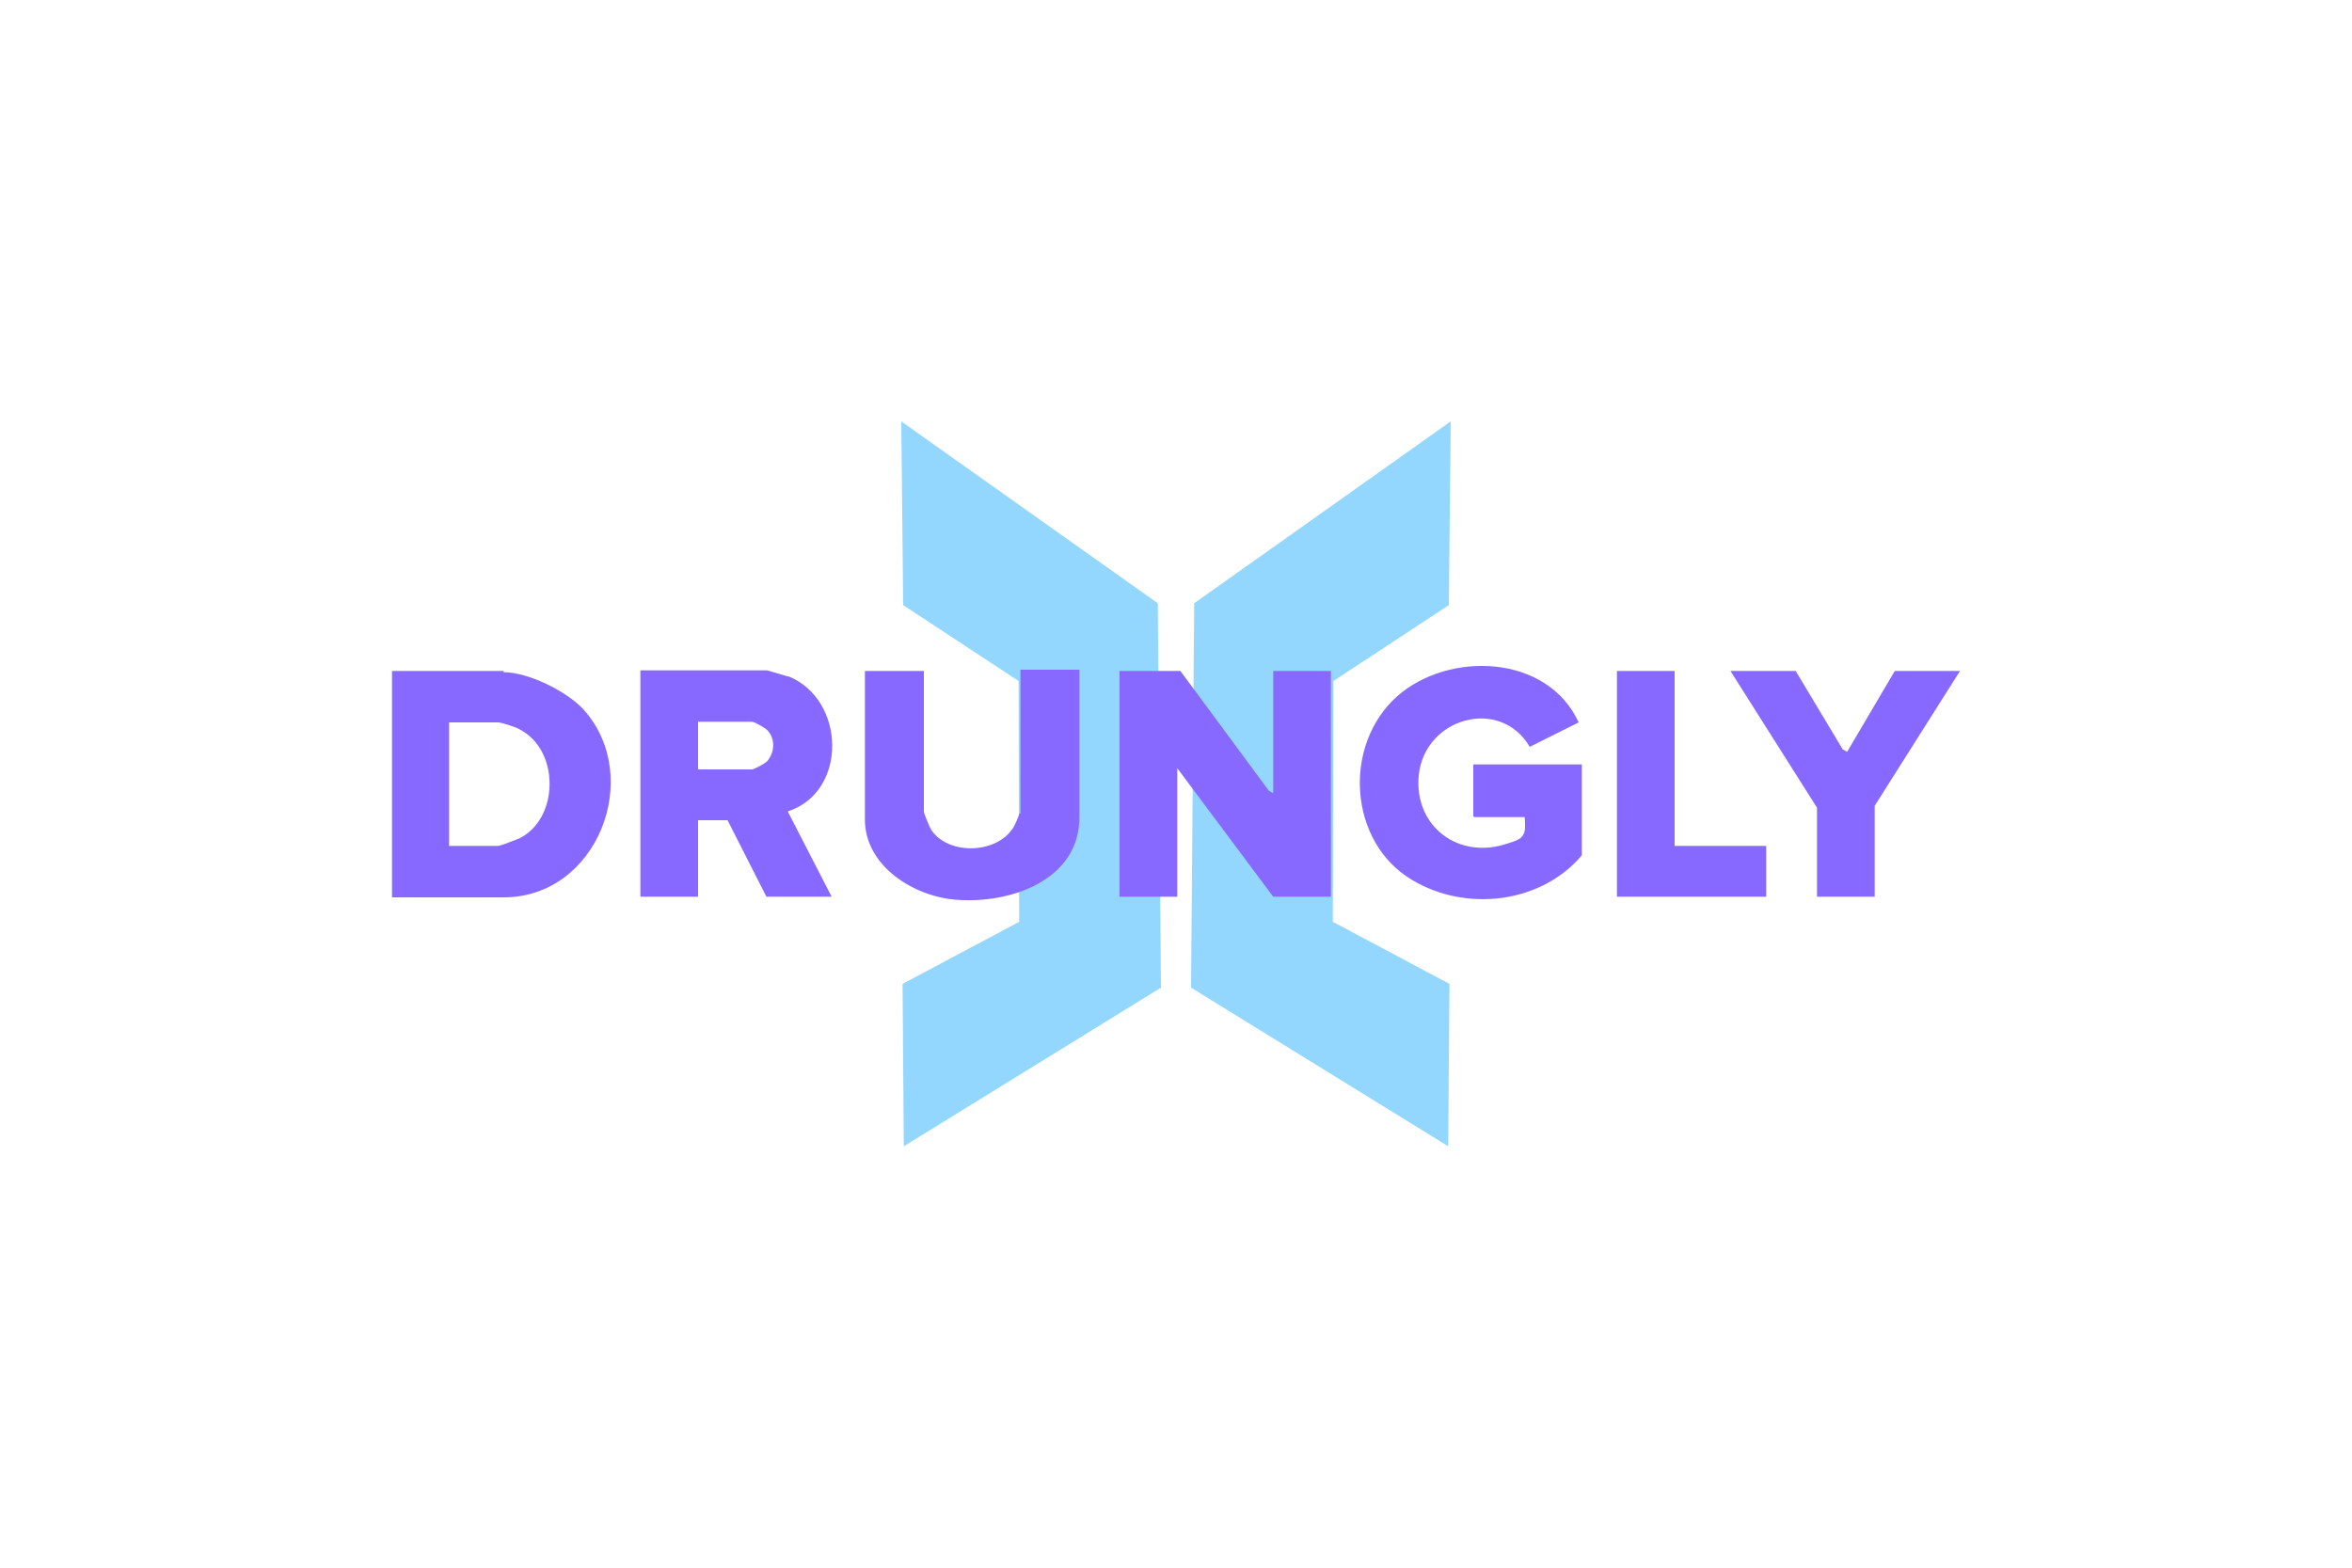 <svg xmlns="http://www.w3.org/2000/svg" id="LOGOS_CLIENTS" data-name="LOGOS CLIENTS" viewBox="0 0 1920 1280"><g id="DRUNGLY"><g><polygon points="735.74 344.06 945.15 492.54 947.71 806.4 737.79 935.94 736.77 803.33 832 752.64 831.49 556.03 737.28 494.08 735.74 344.06" fill="#93d7ff"></polygon><polygon points="1184.26 344.06 974.85 492.54 972.29 806.4 1182.21 935.94 1183.23 803.33 1088 752.64 1088.51 556.03 1182.72 494.08 1184.26 344.06" fill="#93d7ff"></polygon></g><g><polygon points="1039.36 647.68 1035.78 645.63 963.58 547.84 913.92 547.84 913.92 732.16 961.02 732.16 961.02 627.2 1039.36 732.16 1086.46 732.16 1086.46 547.84 1039.36 547.84 1039.36 647.68" fill="#8769ff"></polygon><path d="M832,664.58c0,1.02-4.1,10.75-5.63,12.29-14.34,20.99-53.76,20.99-66.56,0-1.02-2.05-5.63-12.29-5.63-14.34v-114.69h-48.13v121.34c0,38.4,40.96,63.49,75.78,65.54,43.01,3.07,99.33-15.87,99.33-67.58v-120.32h-48.13v117.25h-.51l-.51.51Z" fill="#8769ff"></path><path d="M1203.2,667.14h41.47c1.02,14.85,0,17.41-13.82,21.5-39.94,13.82-76.8-13.82-72.7-55.81,5.12-47.1,66.56-64,90.62-23.04l39.94-19.97c-25.6-55.81-105.98-58.37-147.97-21.5-45.06,39.94-39.94,119.3,11.78,150.02,44.03,26.62,105.47,19.46,138.75-19.97v-74.24h-88.58v41.47h0v1.02h.51v.51Z" fill="#8769ff"></path><polygon points="1367.04 547.84 1319.94 547.84 1319.94 732.16 1441.79 732.16 1441.79 690.69 1367.04 690.69 1367.04 547.84" fill="#8769ff"></polygon><polygon points="1546.75 547.84 1507.84 613.89 1504.26 611.84 1465.86 547.84 1412.61 547.84 1483.26 659.46 1483.26 732.16 1530.37 732.16 1530.37 657.92 1600 547.84 1546.75 547.84" fill="#8769ff"></polygon><path d="M411.14,547.84h-91.14v184.83h91.14c76.8,0,114.69-98.82,65.02-153.6-13.82-14.85-45.06-30.21-65.02-30.21h0v-1.02ZM423.94,684.54c-2.56,1.02-15.36,6.14-17.41,6.14h-39.94v-100.86h39.94c2.56,0,15.87,4.1,18.43,6.14,32.26,17.41,31.23,72.7-1.02,88.58h0Z" fill="#8769ff"></path><path d="M643.58,552.45c-3.58-1.02-13.82-4.1-17.41-5.12h-103.42v184.83h47.1v-62.46h24.06l31.74,62.46h53.25l-35.84-69.63c49.15-15.87,47.62-91.65,0-110.59h.51v.51ZM626.18,621.57c-2.05,2.05-10.75,6.66-12.29,6.66h-44.03v-38.91h44.03c2.05,0,10.75,5.12,12.29,6.66,6.66,6.66,6.66,17.92,0,25.6h0Z" fill="#8769ff"></path></g></g></svg>